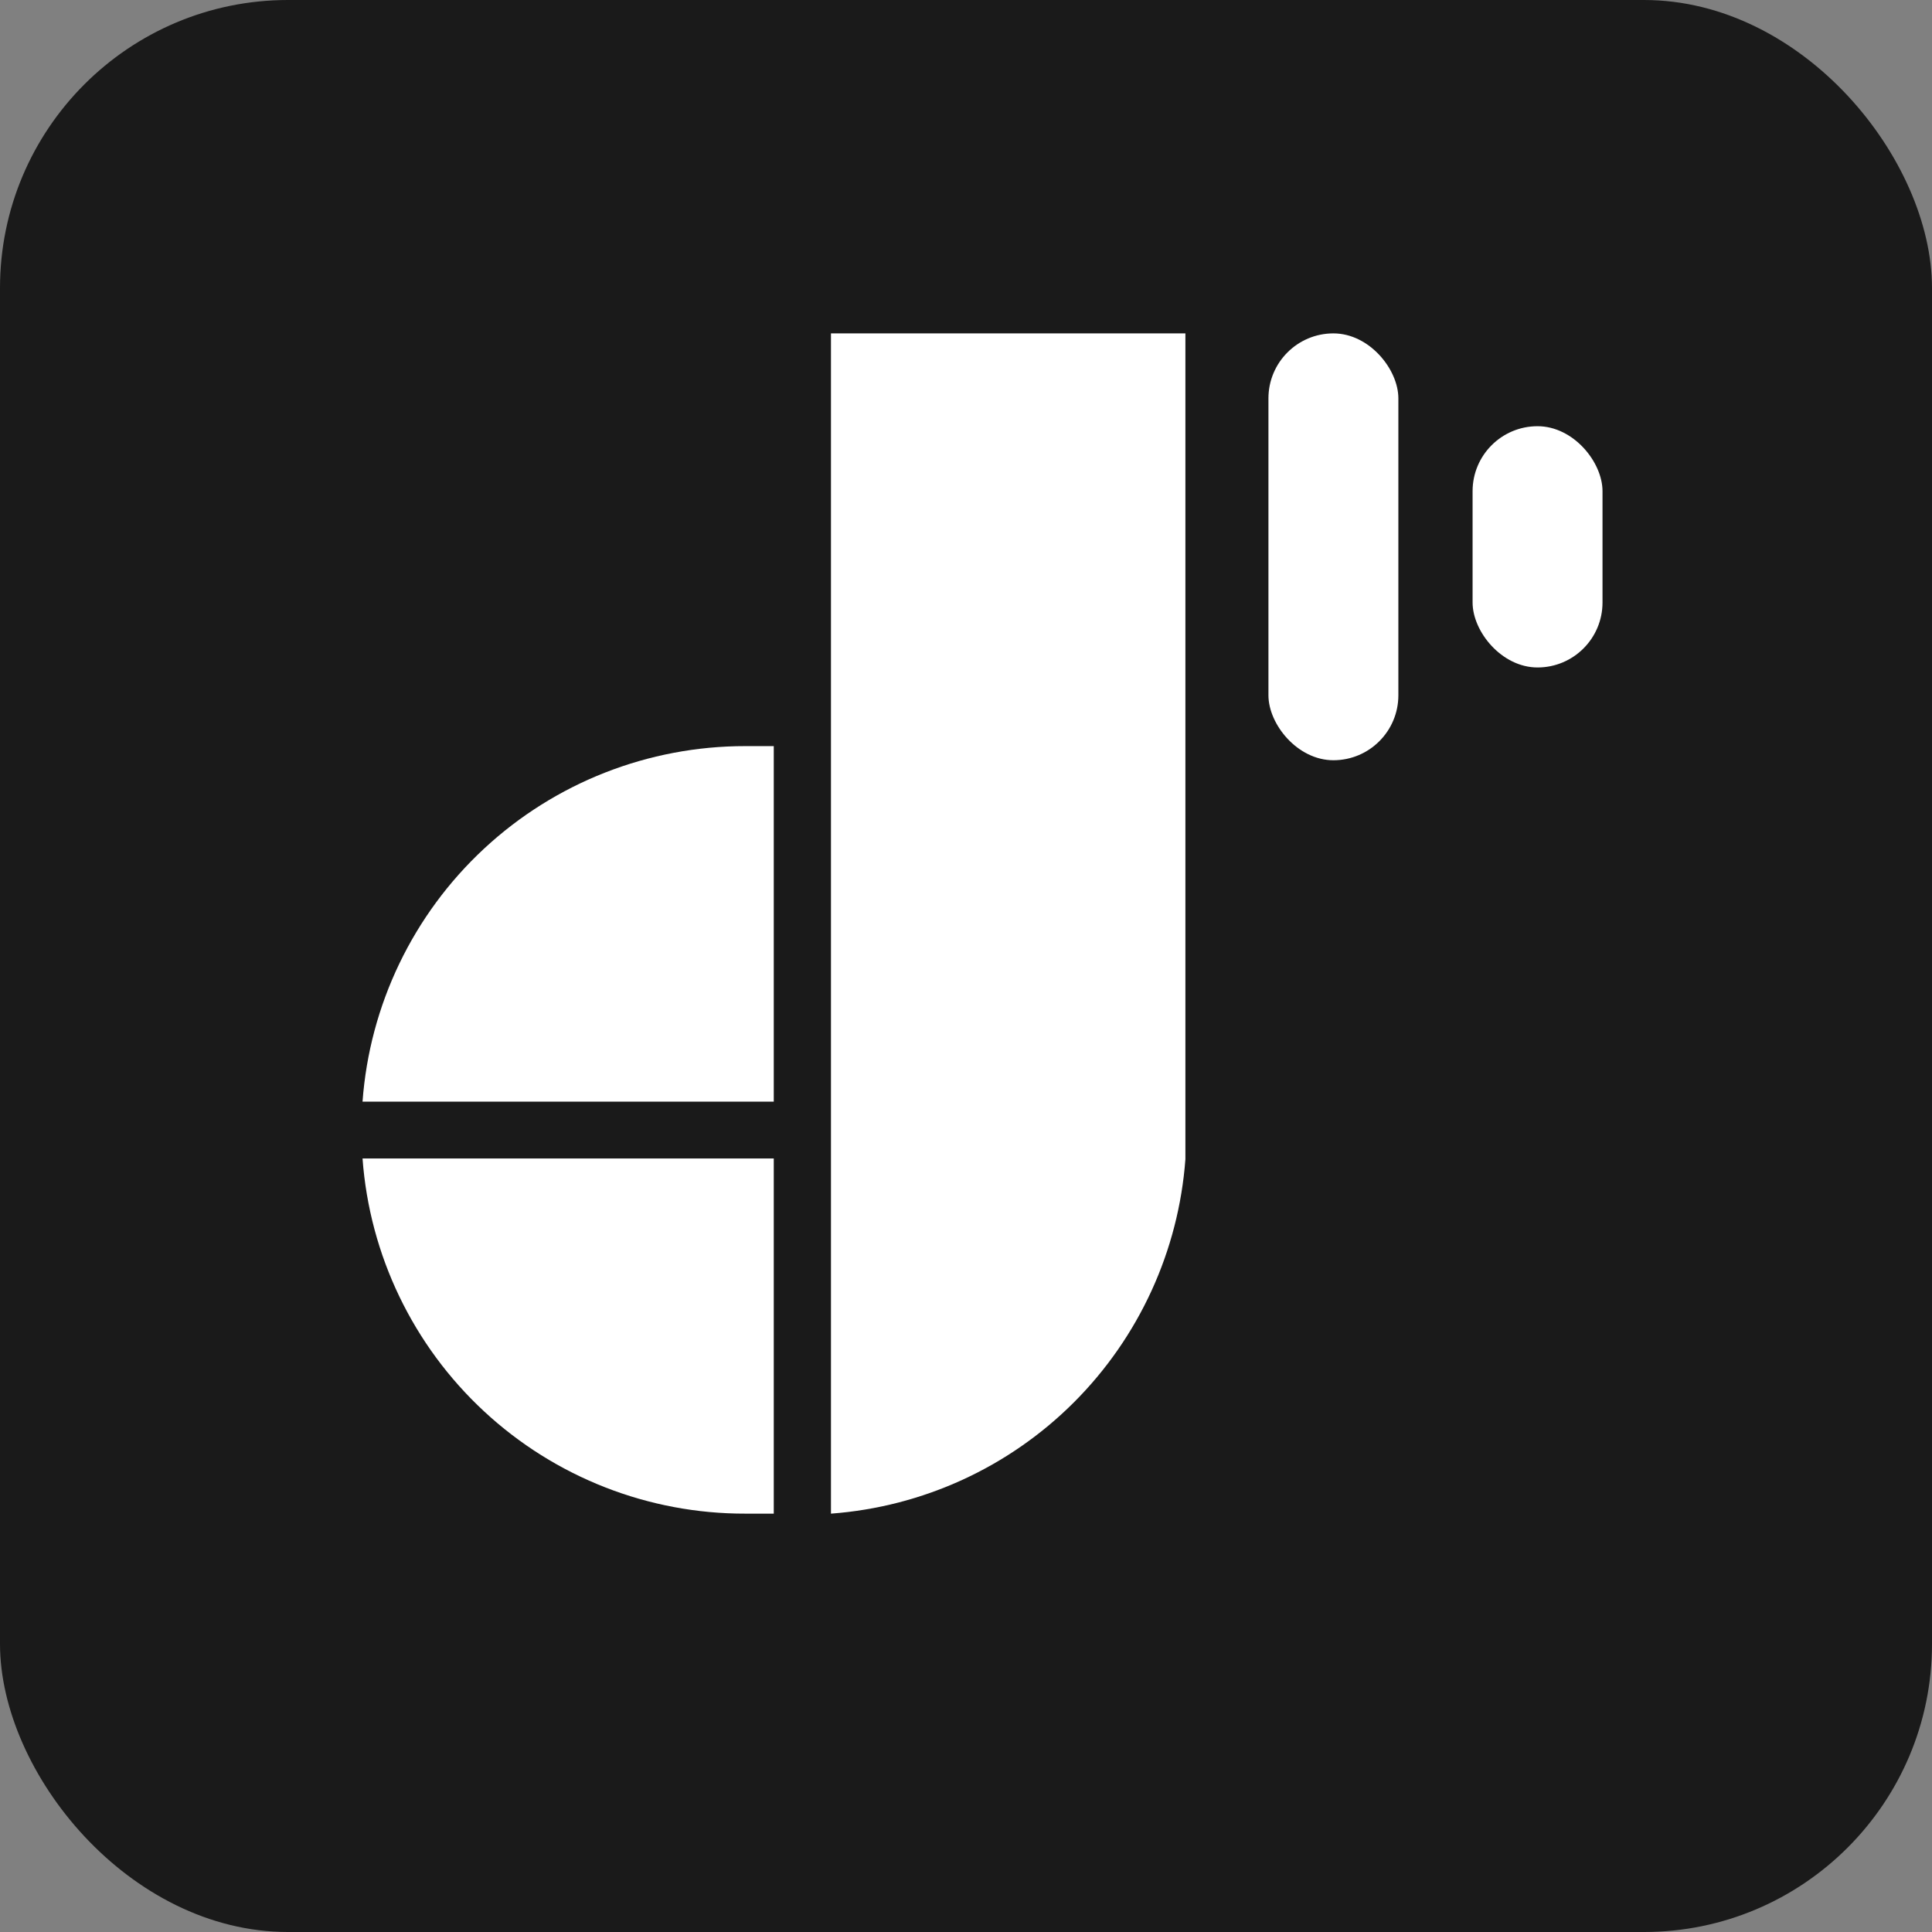 <svg width="48" height="48" viewBox="0 0 48 48" fill="none" xmlns="http://www.w3.org/2000/svg">
<rect x="0" y="0" width="48" height="48" fill="#808080" stroke="none"/>
<rect width="48" height="48" rx="7.157" fill="#1A1A1A"/>
<path d="M20.645 8.283V37.606C22.924 37.437 25.067 36.455 26.683 34.839C28.299 33.222 29.282 31.079 29.451 28.8C29.451 28.571 29.451 28.333 29.451 28.095C29.451 27.856 29.451 27.618 29.451 27.389V8.283H20.645Z" fill="white"/>
<path d="M18.519 18.537C16.111 18.535 13.791 19.445 12.027 21.084C10.262 22.723 9.183 24.969 9.007 27.37H19.224V18.537H18.519Z" fill="white"/>
<path d="M9.007 28.782C9.183 31.183 10.262 33.428 12.027 35.065C13.792 36.703 16.112 37.611 18.519 37.606H19.224V28.782H9.007Z" fill="white"/>
<rect x="34.742" y="18.888" width="3.228" height="10.605" rx="1.614" transform="rotate(180 34.742 18.888)" fill="white"/>
<rect x="39.814" y="16.583" width="3.228" height="5.994" rx="1.614" transform="rotate(180 39.814 16.583)" fill="white"/>
</svg>
